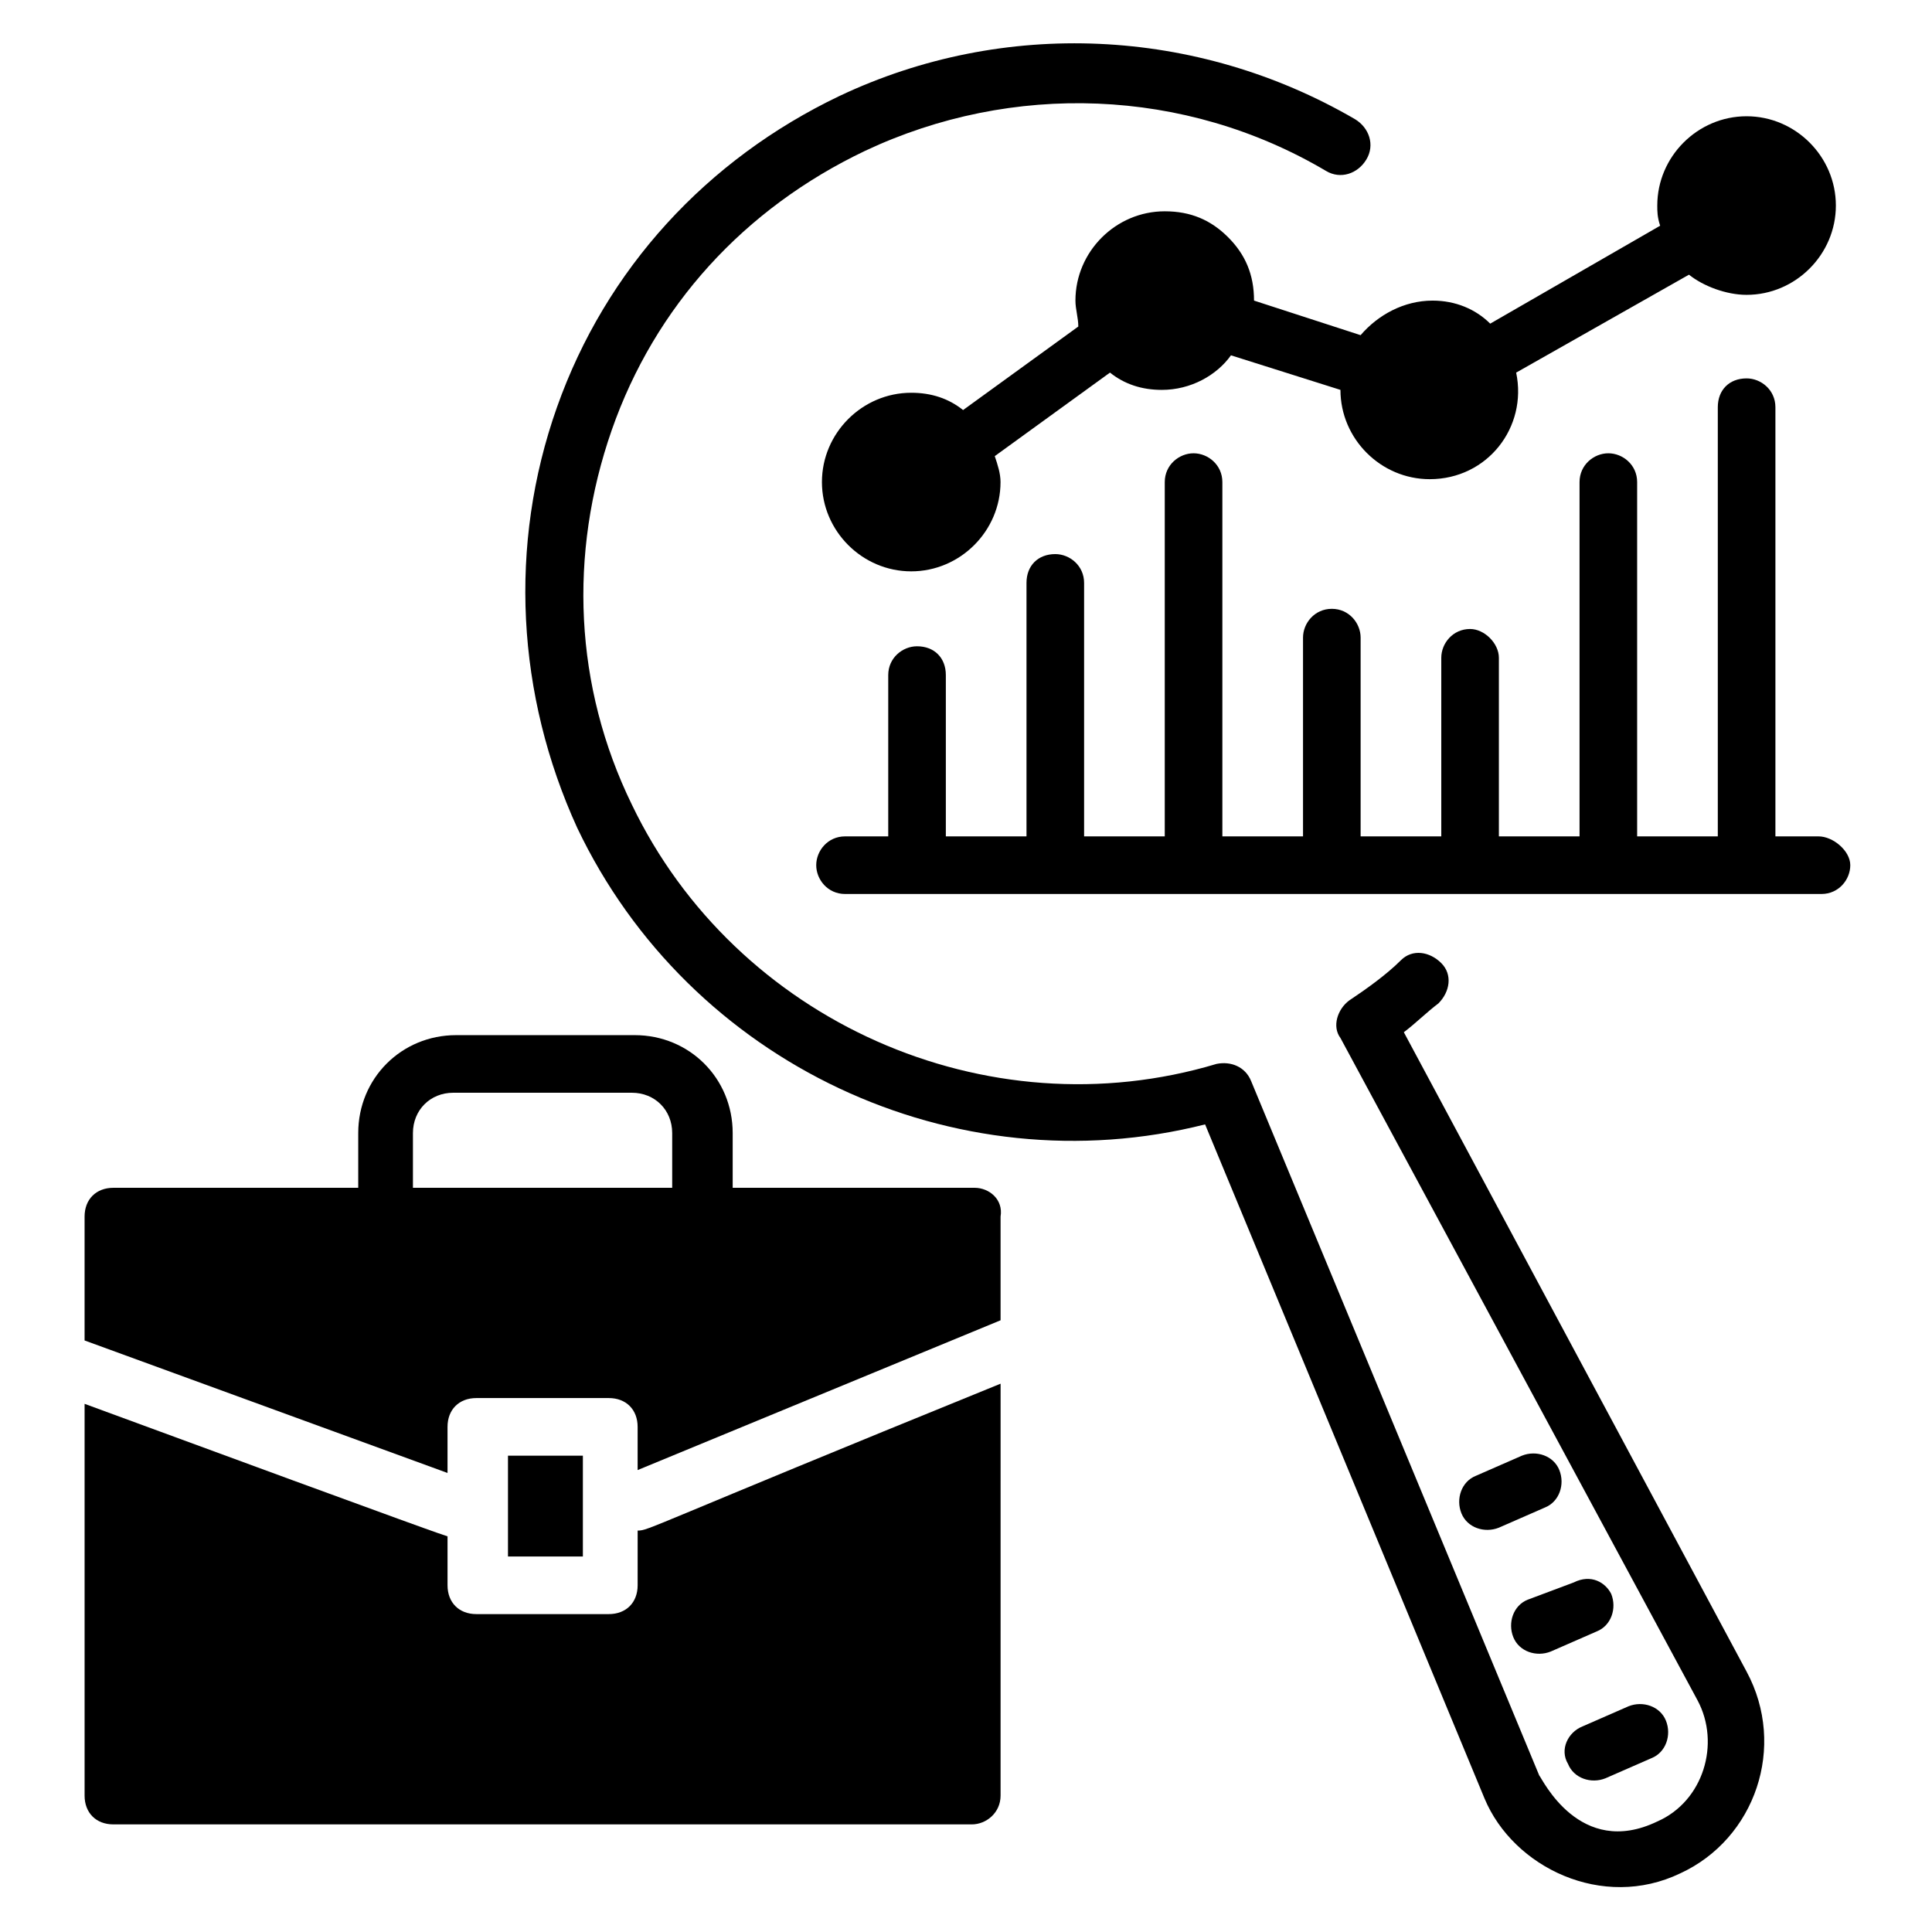 <?xml version="1.0" encoding="UTF-8"?>
<!-- Uploaded to: SVG Repo, www.svgrepo.com, Generator: SVG Repo Mixer Tools -->
<svg fill="#000000" width="800px" height="800px" version="1.1" viewBox="144 144 512 512" xmlns="http://www.w3.org/2000/svg">
 <g>
  <path d="m278.62 529.77h19.848v26.719h-19.848z"/>
  <path d="m402.29 458.78h-64.121v-14.504c0-14.504-11.449-25.953-25.953-25.953h-47.328c-14.504 0-25.953 11.449-25.953 25.953v14.504h-64.887c-4.582 0-7.633 3.055-7.633 7.633v32.824l96.184 35.113v-12.215c0-4.582 3.055-7.633 7.633-7.633h35.113c4.582 0 7.633 3.055 7.633 7.633v11.449l96.184-39.695v-27.48c0.762-4.578-3.055-7.629-6.871-7.629zm-79.391 0h-69.465v-14.504c0-6.106 4.582-10.688 10.688-10.688h47.328c6.106 0 10.688 4.582 10.688 10.688v14.504z"/>
  <path d="m312.98 564.12c0 4.582-3.055 7.633-7.633 7.633h-35.113c-4.582 0-7.633-3.055-7.633-7.633v-12.977c-2.289-0.762-0.762 0-96.184-35.113v103.82c0 4.582 3.055 7.633 7.633 7.633h227.48c3.816 0 7.633-3.055 7.633-7.633l0.004-109.16c-93.891 38.168-93.129 38.93-96.184 38.93z"/>
  <path d="m547.32 529.77-12.215 5.344c-3.816 1.527-5.344 6.106-3.816 9.922 1.527 3.816 6.106 5.344 9.922 3.816l12.215-5.344c3.816-1.527 5.344-6.106 3.816-9.922-1.523-3.816-6.106-5.344-9.922-3.816z"/>
  <path d="m561.07 563.36-12.215 4.578c-3.816 1.527-5.344 6.106-3.816 9.922 1.527 3.816 6.106 5.344 9.922 3.816l12.215-5.344c3.816-1.527 5.344-6.106 3.816-9.922-1.527-3.051-5.344-5.34-9.922-3.051z"/>
  <path d="m559.54 611.45c1.527 3.816 6.106 5.344 9.922 3.816l12.215-5.344c3.816-1.527 5.344-6.106 3.816-9.922-1.527-3.816-6.106-5.344-9.922-3.816l-12.215 5.344c-3.816 1.527-6.106 6.106-3.816 9.922z"/>
  <path d="m476.33 223.66c0-6.871-2.289-12.215-6.871-16.793-4.582-4.582-9.922-6.871-16.793-6.871-12.977 0-23.664 10.688-23.664 23.664 0 2.289 0.762 4.582 0.762 6.871l-30.535 22.137c-3.816-3.055-8.398-4.582-13.742-4.582-12.977 0-23.664 10.688-23.664 23.664 0 12.977 10.688 23.664 23.664 23.664 12.977 0 23.664-10.688 23.664-23.664 0-2.289-0.762-4.582-1.527-6.871l30.535-22.137c3.816 3.055 8.398 4.582 13.742 4.582 7.633 0 14.504-3.816 18.32-9.16l29.012 9.16c0 12.977 10.688 23.664 23.664 23.664 15.266 0 25.953-13.742 22.902-28.242l45.797-25.953c3.816 3.055 9.922 5.344 15.266 5.344 12.977 0 23.664-10.688 23.664-23.664 0-12.977-10.688-23.664-23.664-23.664-12.977 0-23.664 10.688-23.664 23.664 0 1.527 0 3.055 0.762 5.344l-45.039 25.953c-3.816-3.816-9.16-6.106-15.266-6.106-7.633 0-14.504 3.816-19.082 9.16z"/>
  <path d="m516.03 417.55c3.055-2.289 6.106-5.344 9.16-7.633 3.055-3.055 3.816-7.633 0.762-10.688-3.055-3.055-7.633-3.816-10.688-0.762-3.816 3.816-9.16 7.633-13.742 10.688-3.055 2.289-4.582 6.871-2.289 9.922l94.656 175.57c6.106 11.449 1.527 26.719-10.688 32.062-20.609 9.922-30.535-11.449-31.297-12.215l-76.332-183.97c-1.527-3.816-5.344-5.344-9.16-4.582-61.066 18.32-127.48-11.449-154.96-68.703-15.266-31.297-16.793-66.41-5.344-99.234s35.113-58.777 67.176-74.043c38.93-18.32 84.73-16.793 122.14 5.344 3.816 2.289 8.398 0.762 10.688-3.055 2.289-3.816 0.762-8.398-3.055-10.688-41.984-24.422-93.129-26.715-136.64-6.102-35.113 16.793-61.832 45.801-74.809 82.441-12.977 36.641-10.688 76.336 5.344 111.45 29.77 62.594 100 95.418 166.41 78.625l74.047 178.62c7.633 18.32 31.297 29.77 51.906 19.848 19.848-9.16 28.242-33.586 17.559-53.434z"/>
  <path d="m625.95 365.65h-11.449v-113.74c0-4.582-3.816-7.633-7.633-7.633-4.582 0-7.633 3.055-7.633 7.633v113.74h-21.375v-93.891c0-4.582-3.816-7.633-7.633-7.633-3.816 0-7.633 3.055-7.633 7.633v93.891h-21.375v-47.328c0-3.816-3.816-7.633-7.633-7.633-4.582 0-7.633 3.816-7.633 7.633v47.328h-21.375v-52.672c0-3.816-3.055-7.633-7.633-7.633-4.582 0-7.633 3.816-7.633 7.633v52.672h-21.375v-93.891c0-4.582-3.816-7.633-7.633-7.633-3.816 0-7.633 3.055-7.633 7.633v93.891h-21.375v-67.176c0-4.582-3.816-7.633-7.633-7.633-4.582 0-7.633 3.055-7.633 7.633v67.176h-21.375v-42.746c0-4.582-3.055-7.633-7.633-7.633-3.816 0-7.633 3.055-7.633 7.633v42.746h-11.449c-4.582 0-7.633 3.816-7.633 7.633s3.055 7.633 7.633 7.633h258.77c4.582 0 7.633-3.816 7.633-7.633s-4.582-7.633-8.398-7.633z"/>
 </g>
</svg>